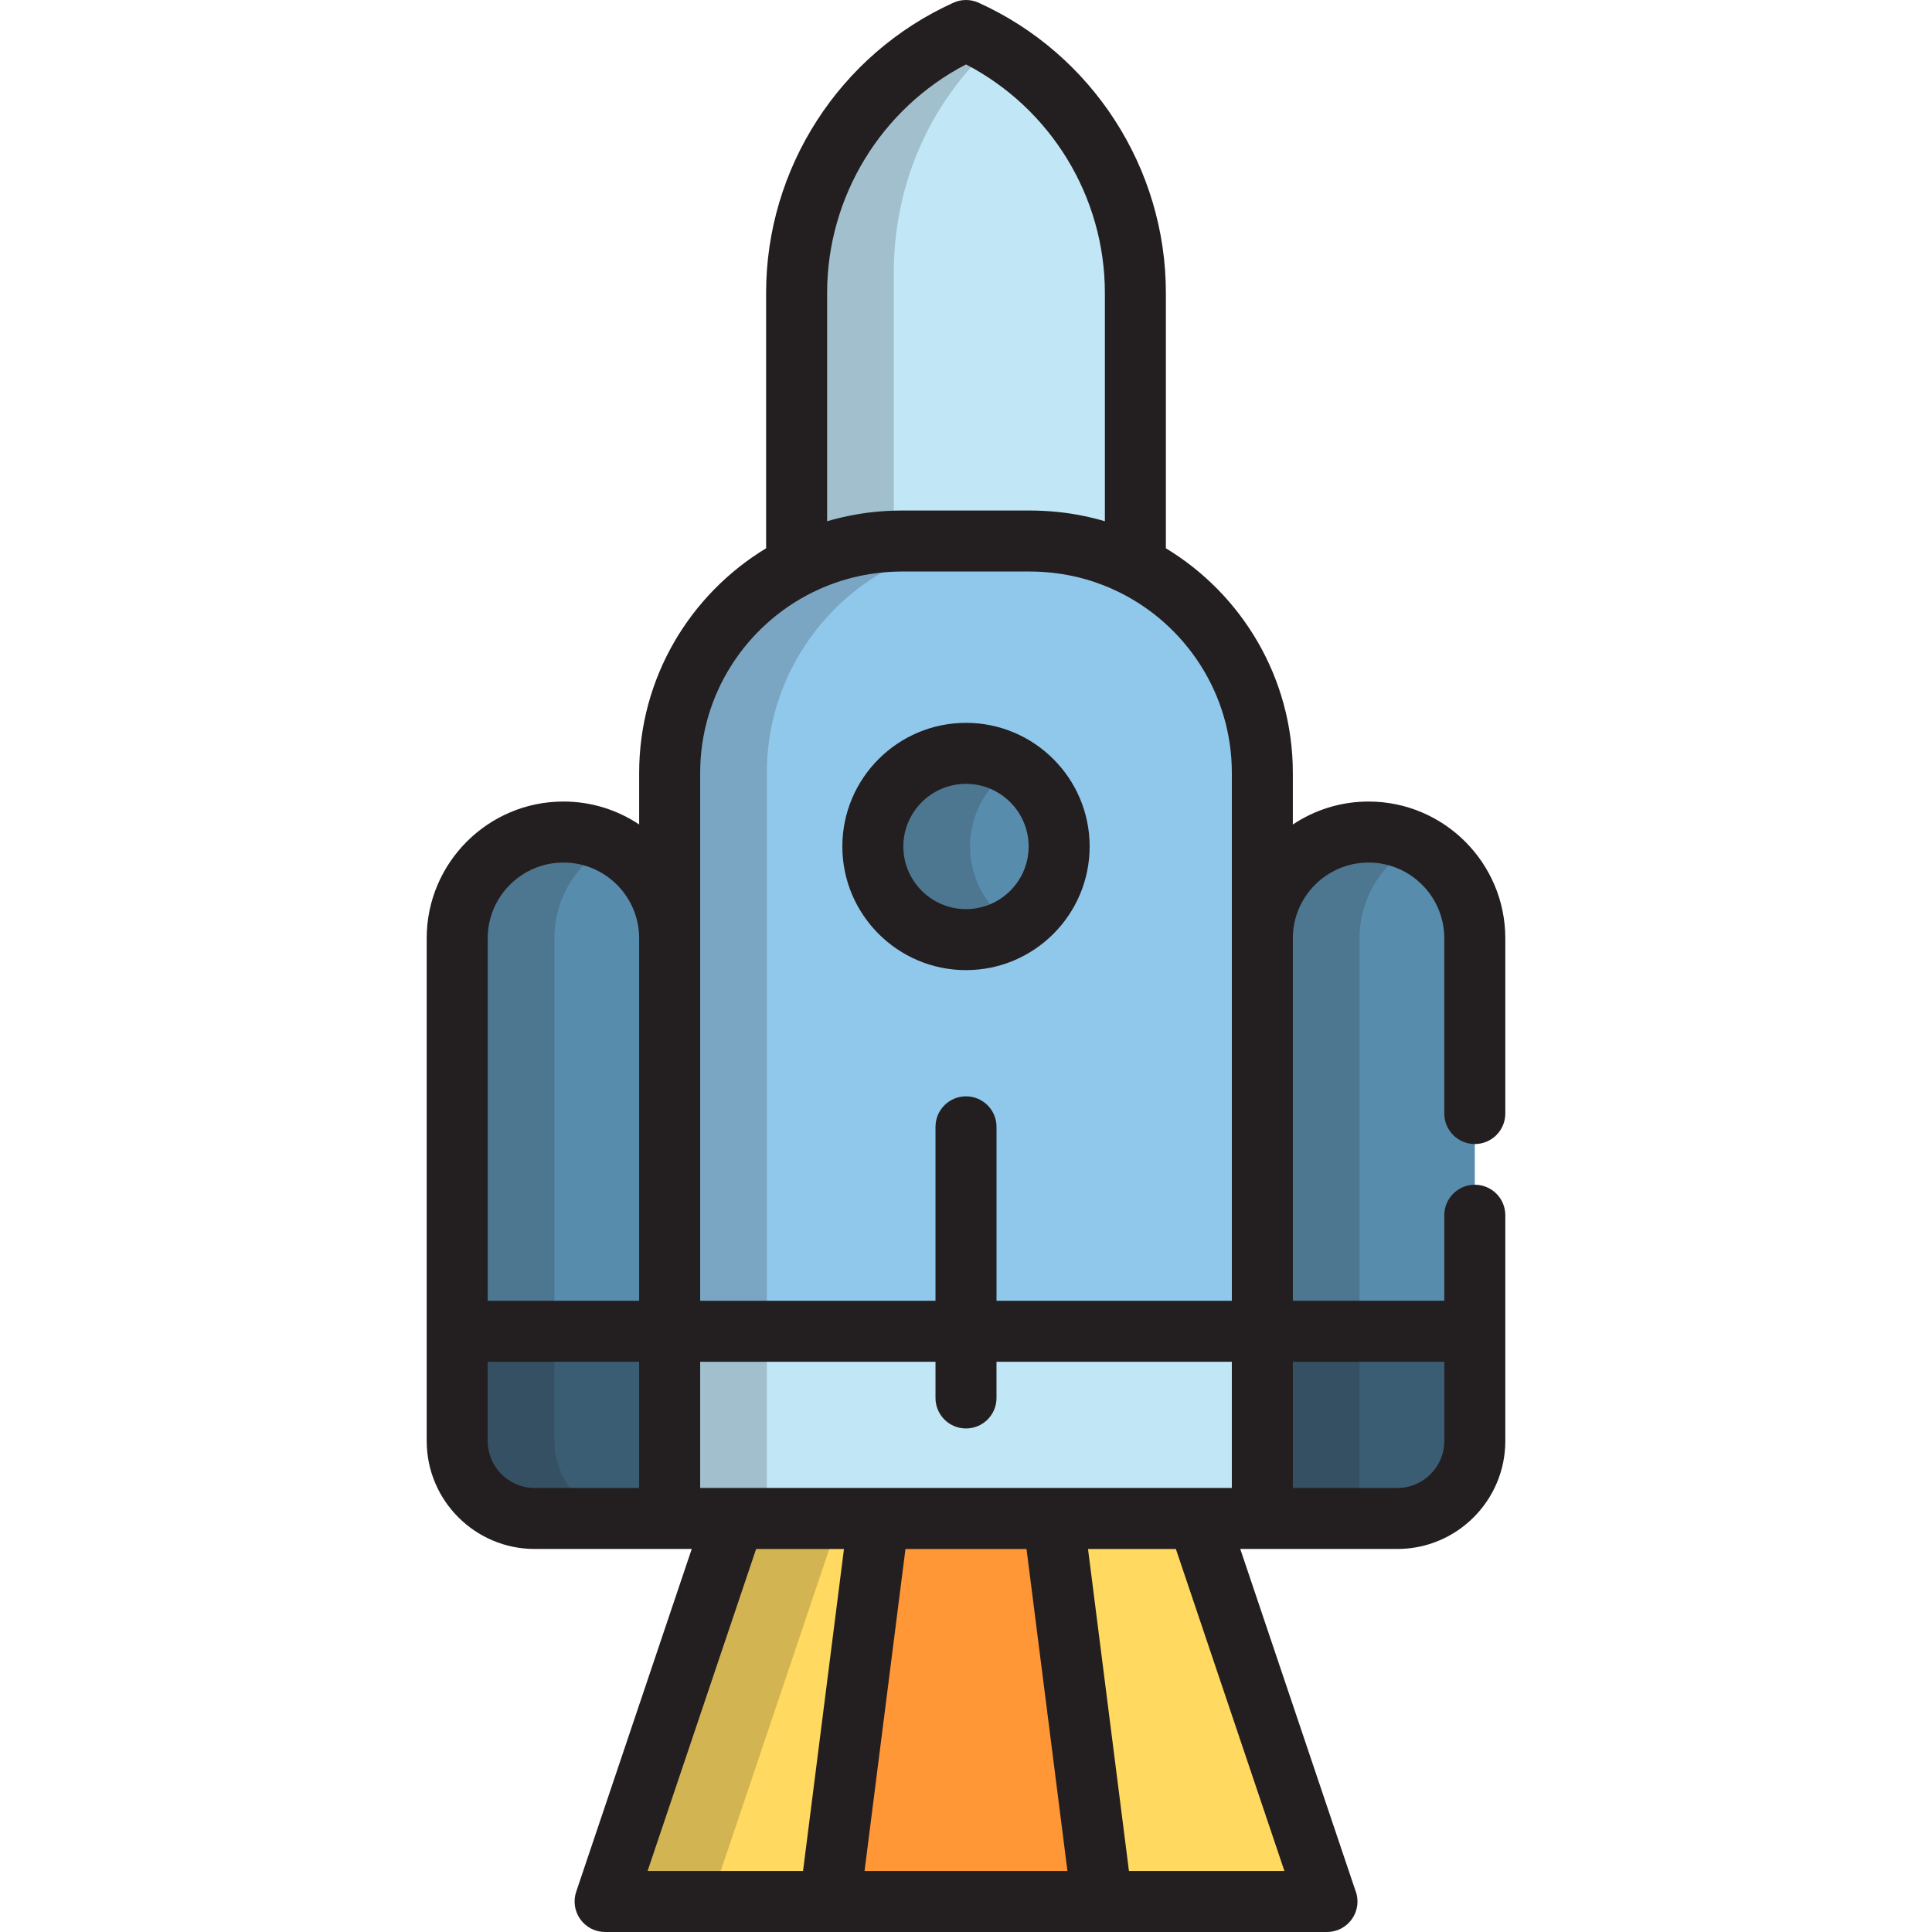 <?xml version="1.0" encoding="iso-8859-1"?>
<!-- Uploaded to: SVG Repo, www.svgrepo.com, Generator: SVG Repo Mixer Tools -->
<svg version="1.1" id="Layer_1" xmlns="http://www.w3.org/2000/svg" xmlns:xlink="http://www.w3.org/1999/xlink" 
	 viewBox="0 0 511.999 511.999" xml:space="preserve">
<path style="fill:#90C8EC;" d="M273.071,143.379h-34.143c-33.945,0-61.462,27.518-61.462,61.458V402.41h157.065V204.837
	C334.531,170.897,307.016,143.379,273.071,143.379z"/>
<g>
	<path style="fill:#C1E7F7;" d="M238.928,143.379h34.143c10.014,0,19.459,2.41,27.815,6.659V77.611
		c0-30.936-18.423-57.553-44.887-69.527c-26.463,11.974-44.889,38.592-44.889,69.527v72.427
		C219.467,145.789,228.913,143.379,238.928,143.379z"/>
	<rect x="177.464" y="352.796" style="fill:#C1E7F7;" width="157.071" height="49.615"/>
</g>
<g>
	<circle style="fill:#578CAD;" cx="255.999" cy="224.332" r="24.685"/>
	<path style="fill:#578CAD;" d="M390.836,295.096v-46.445c0-15.549-12.603-28.151-28.154-28.151
		c-15.548,0-28.15,12.603-28.15,28.151v153.758h35.775c11.337,0,20.53-9.19,20.53-20.527v-59.831"/>
	<path style="fill:#578CAD;" d="M149.315,220.499c15.549,0,28.151,12.603,28.151,28.151v153.758h-35.774
		c-11.338,0-20.53-9.19-20.53-20.527V248.651C121.162,233.102,133.765,220.499,149.315,220.499z"/>
</g>
<g style="opacity:0.2;">
	<path style="fill:#231F20;" d="M236.873,72.11c0-24.078,10.228-45.648,26.381-60.26c-2.342-1.379-4.763-2.637-7.255-3.765
		c-26.463,11.974-44.889,38.592-44.889,69.527v72.427c7.781-3.957,16.512-6.292,25.762-6.599V72.11H236.873z"/>
</g>
<g style="opacity:0.2;">
	<path style="fill:#231F20;" d="M257.075,224.327c0-8.912,4.725-16.719,11.805-21.059c-3.751-2.298-8.16-3.625-12.881-3.625
		c-13.633,0-24.686,11.053-24.686,24.684c0,13.632,11.053,24.684,24.686,24.684c4.721,0,9.131-1.326,12.881-3.625
		C261.801,241.045,257.075,233.238,257.075,224.327z"/>
</g>
<g>
	<path style="fill:#3A5D74;" d="M121.162,352.798v29.084c0,11.337,9.191,20.527,20.53,20.527h35.774v-49.611H121.162z"/>
	<path style="fill:#3A5D74;" d="M334.531,352.798v49.611h35.775c11.337,0,20.53-9.19,20.53-20.527v-29.084H334.531z"/>
</g>
<polygon style="fill:#FFD960;" points="351.639,503.915 160.359,503.915 194.574,402.41 317.423,402.41 "/>
<g style="opacity:0.2;">
	<polygon style="fill:#231F20;" points="194.574,402.41 160.359,503.915 188.277,503.915 222.493,402.41 	"/>
</g>
<polygon style="fill:#FF9737;" points="292.06,503.915 219.936,503.915 232.836,402.41 279.157,402.41 "/>
<g>
	<path style="fill:#231F20;" d="M390.836,303.18c4.466,0,8.084-3.618,8.084-8.084v-46.445c0-19.98-16.256-36.236-36.238-36.236
		c-7.417,0-14.318,2.243-20.066,6.083v-13.66c0-25.22-13.497-47.344-33.646-59.538V77.611c0-33.066-19.484-63.248-49.638-76.893
		c-2.118-0.958-4.548-0.958-6.666,0c-30.155,13.645-49.64,43.827-49.64,76.893V145.3c-20.148,12.194-33.644,34.318-33.644,59.536
		v13.66c-5.749-3.839-12.65-6.083-20.067-6.083c-19.981,0-36.237,16.256-36.237,36.236v104.147v29.084
		c0,15.777,12.836,28.612,28.614,28.612h35.774h5.852l-30.621,90.84c-0.831,2.467-0.425,5.184,1.095,7.298s3.963,3.368,6.567,3.368
		h59.576h72.124h0.022h59.558c0.007,0,0.016,0,0.022,0c4.466,0,8.084-3.618,8.084-8.084c0-1.117-0.225-2.18-0.635-3.147
		l-30.43-90.275h5.852h35.774c15.778,0,28.614-12.835,28.614-28.612v-29.084v-30.746c0-4.466-3.618-8.084-8.084-8.084
		s-8.084,3.618-8.084,8.084v22.662h-40.135V248.65c0-11.066,9.003-20.067,20.066-20.067c11.067,0,20.069,9.003,20.069,20.067v46.445
		C382.752,299.562,386.371,303.18,390.836,303.18z M219.195,138.136V77.612c0-25.49,14.328-48.863,36.805-60.543
		c22.475,11.68,36.803,35.052,36.803,60.543v60.524c-1.878-0.558-3.779-1.024-5.698-1.417c-0.028-0.006-0.057-0.011-0.086-0.017
		c-1.115-0.227-2.234-0.43-3.362-0.603c-0.004-0.001-0.008-0.001-0.012-0.002c-1.135-0.172-2.277-0.319-3.423-0.437
		c-0.065-0.006-0.13-0.011-0.196-0.017c-0.987-0.097-1.979-0.171-2.975-0.226c-0.247-0.014-0.495-0.028-0.743-0.04
		c-1.075-0.048-2.153-0.082-3.237-0.082h-34.143c-1.084,0-2.162,0.033-3.237,0.082c-0.248,0.011-0.495,0.025-0.742,0.04
		c-0.997,0.056-1.991,0.129-2.979,0.227c-0.064,0.006-0.127,0.011-0.191,0.017c-2.296,0.233-4.567,0.584-6.813,1.043
		c-0.02,0.004-0.04,0.008-0.06,0.012C222.982,137.11,221.077,137.577,219.195,138.136z M185.55,204.837
		c0-20.925,12.11-39.065,29.684-47.809c0.572-0.285,1.149-0.554,1.728-0.817c0.312-0.141,0.621-0.288,0.936-0.424
		c0.648-0.279,1.301-0.537,1.956-0.789c0.493-0.19,0.988-0.371,1.488-0.545c0.608-0.213,1.217-0.425,1.831-0.615
		c0.51-0.157,1.027-0.296,1.544-0.439c0.395-0.11,0.789-0.222,1.187-0.321c0.535-0.135,1.075-0.255,1.616-0.374
		c0.397-0.086,0.793-0.17,1.191-0.248c0.528-0.102,1.06-0.198,1.593-0.286c0.444-0.072,0.889-0.135,1.336-0.196
		c0.492-0.068,0.983-0.135,1.479-0.189c0.555-0.059,1.113-0.103,1.673-0.146c0.399-0.031,0.796-0.069,1.196-0.092
		c0.975-0.053,1.954-0.084,2.939-0.084h34.143c0.985,0,1.964,0.032,2.939,0.084c0.4,0.022,0.796,0.06,1.193,0.091
		c0.56,0.043,1.12,0.086,1.677,0.147c0.494,0.054,0.984,0.121,1.475,0.188c0.448,0.061,0.896,0.124,1.341,0.197
		c0.532,0.087,1.061,0.182,1.588,0.285c0.401,0.078,0.8,0.163,1.199,0.249c0.539,0.117,1.076,0.238,1.608,0.372
		c0.402,0.101,0.801,0.215,1.2,0.326c0.512,0.141,1.025,0.279,1.53,0.435c0.623,0.193,1.242,0.407,1.859,0.624
		c0.487,0.17,0.971,0.348,1.452,0.532c0.66,0.254,1.318,0.513,1.97,0.794c0.313,0.135,0.62,0.28,0.93,0.421
		c0.58,0.263,1.158,0.534,1.731,0.818c17.575,8.744,29.686,26.885,29.686,47.81v43.813v96.063h-62.365v-46.091
		c0-4.466-3.618-8.084-8.084-8.084c-4.466,0-8.084,3.618-8.084,8.084v46.091h-62.364v-96.063v-43.813H185.55z M317.423,394.326
		h-38.266h-46.32h-38.262h-9.024v-33.443h62.365v9.592c0,4.466,3.618,8.084,8.084,8.084c4.466,0,8.084-3.618,8.084-8.084v-9.592
		h62.364v33.443H317.423z M149.315,228.583c11.066,0,20.067,9.003,20.067,20.067v96.063h-40.135v-96.063
		C129.246,237.586,138.25,228.583,149.315,228.583z M129.246,381.883v-21h40.135v33.443h-27.69
		C134.83,394.326,129.246,388.744,129.246,381.883z M200.381,410.494h23.279l-10.847,85.338h-41.199L200.381,410.494z
		 M229.112,495.832l10.847-85.338h32.076l10.848,85.338H229.112z M340.383,495.832h-41.201l-10.848-85.338h23.283L340.383,495.832z
		 M382.752,381.883c0,6.861-5.583,12.443-12.445,12.443h-27.69v-33.443h40.135L382.752,381.883L382.752,381.883z"/>
	<path style="fill:#231F20;" d="M255.999,257.095c18.069,0,32.768-14.7,32.768-32.768s-14.7-32.768-32.768-32.768
		c-18.07,0-32.77,14.7-32.77,32.768S237.929,257.095,255.999,257.095z M255.999,207.726c9.153,0,16.6,7.446,16.6,16.6
		c0,9.153-7.446,16.6-16.6,16.6c-9.155,0-16.602-7.446-16.602-16.6C239.398,215.172,246.845,207.726,255.999,207.726z"/>
</g>
<g style="opacity:0.2;">
	<path style="fill:#231F20;" d="M264.689,143.379h-25.762c-33.945,0-61.462,27.518-61.462,61.458V402.41h25.762V204.837
		C203.229,170.897,230.744,143.379,264.689,143.379z"/>
</g>
<g style="opacity:0.2;">
	<path style="fill:#231F20;" d="M375.565,223.621c-3.861-1.992-8.238-3.122-12.882-3.122c-15.548,0-28.15,12.603-28.15,28.151
		v153.758h25.762V248.651C360.294,237.746,366.496,228.297,375.565,223.621z"/>
</g>
<g style="opacity:0.2;">
	<path style="fill:#231F20;" d="M146.924,381.883V248.651c0-10.905,6.204-20.354,15.272-25.03
		c-3.861-1.992-8.238-3.122-12.881-3.122c-15.55,0-28.152,12.603-28.152,28.151v133.232c0,11.337,9.191,20.527,20.53,20.527h25.762
		C156.116,402.41,146.924,393.219,146.924,381.883z"/>
</g>
</svg>